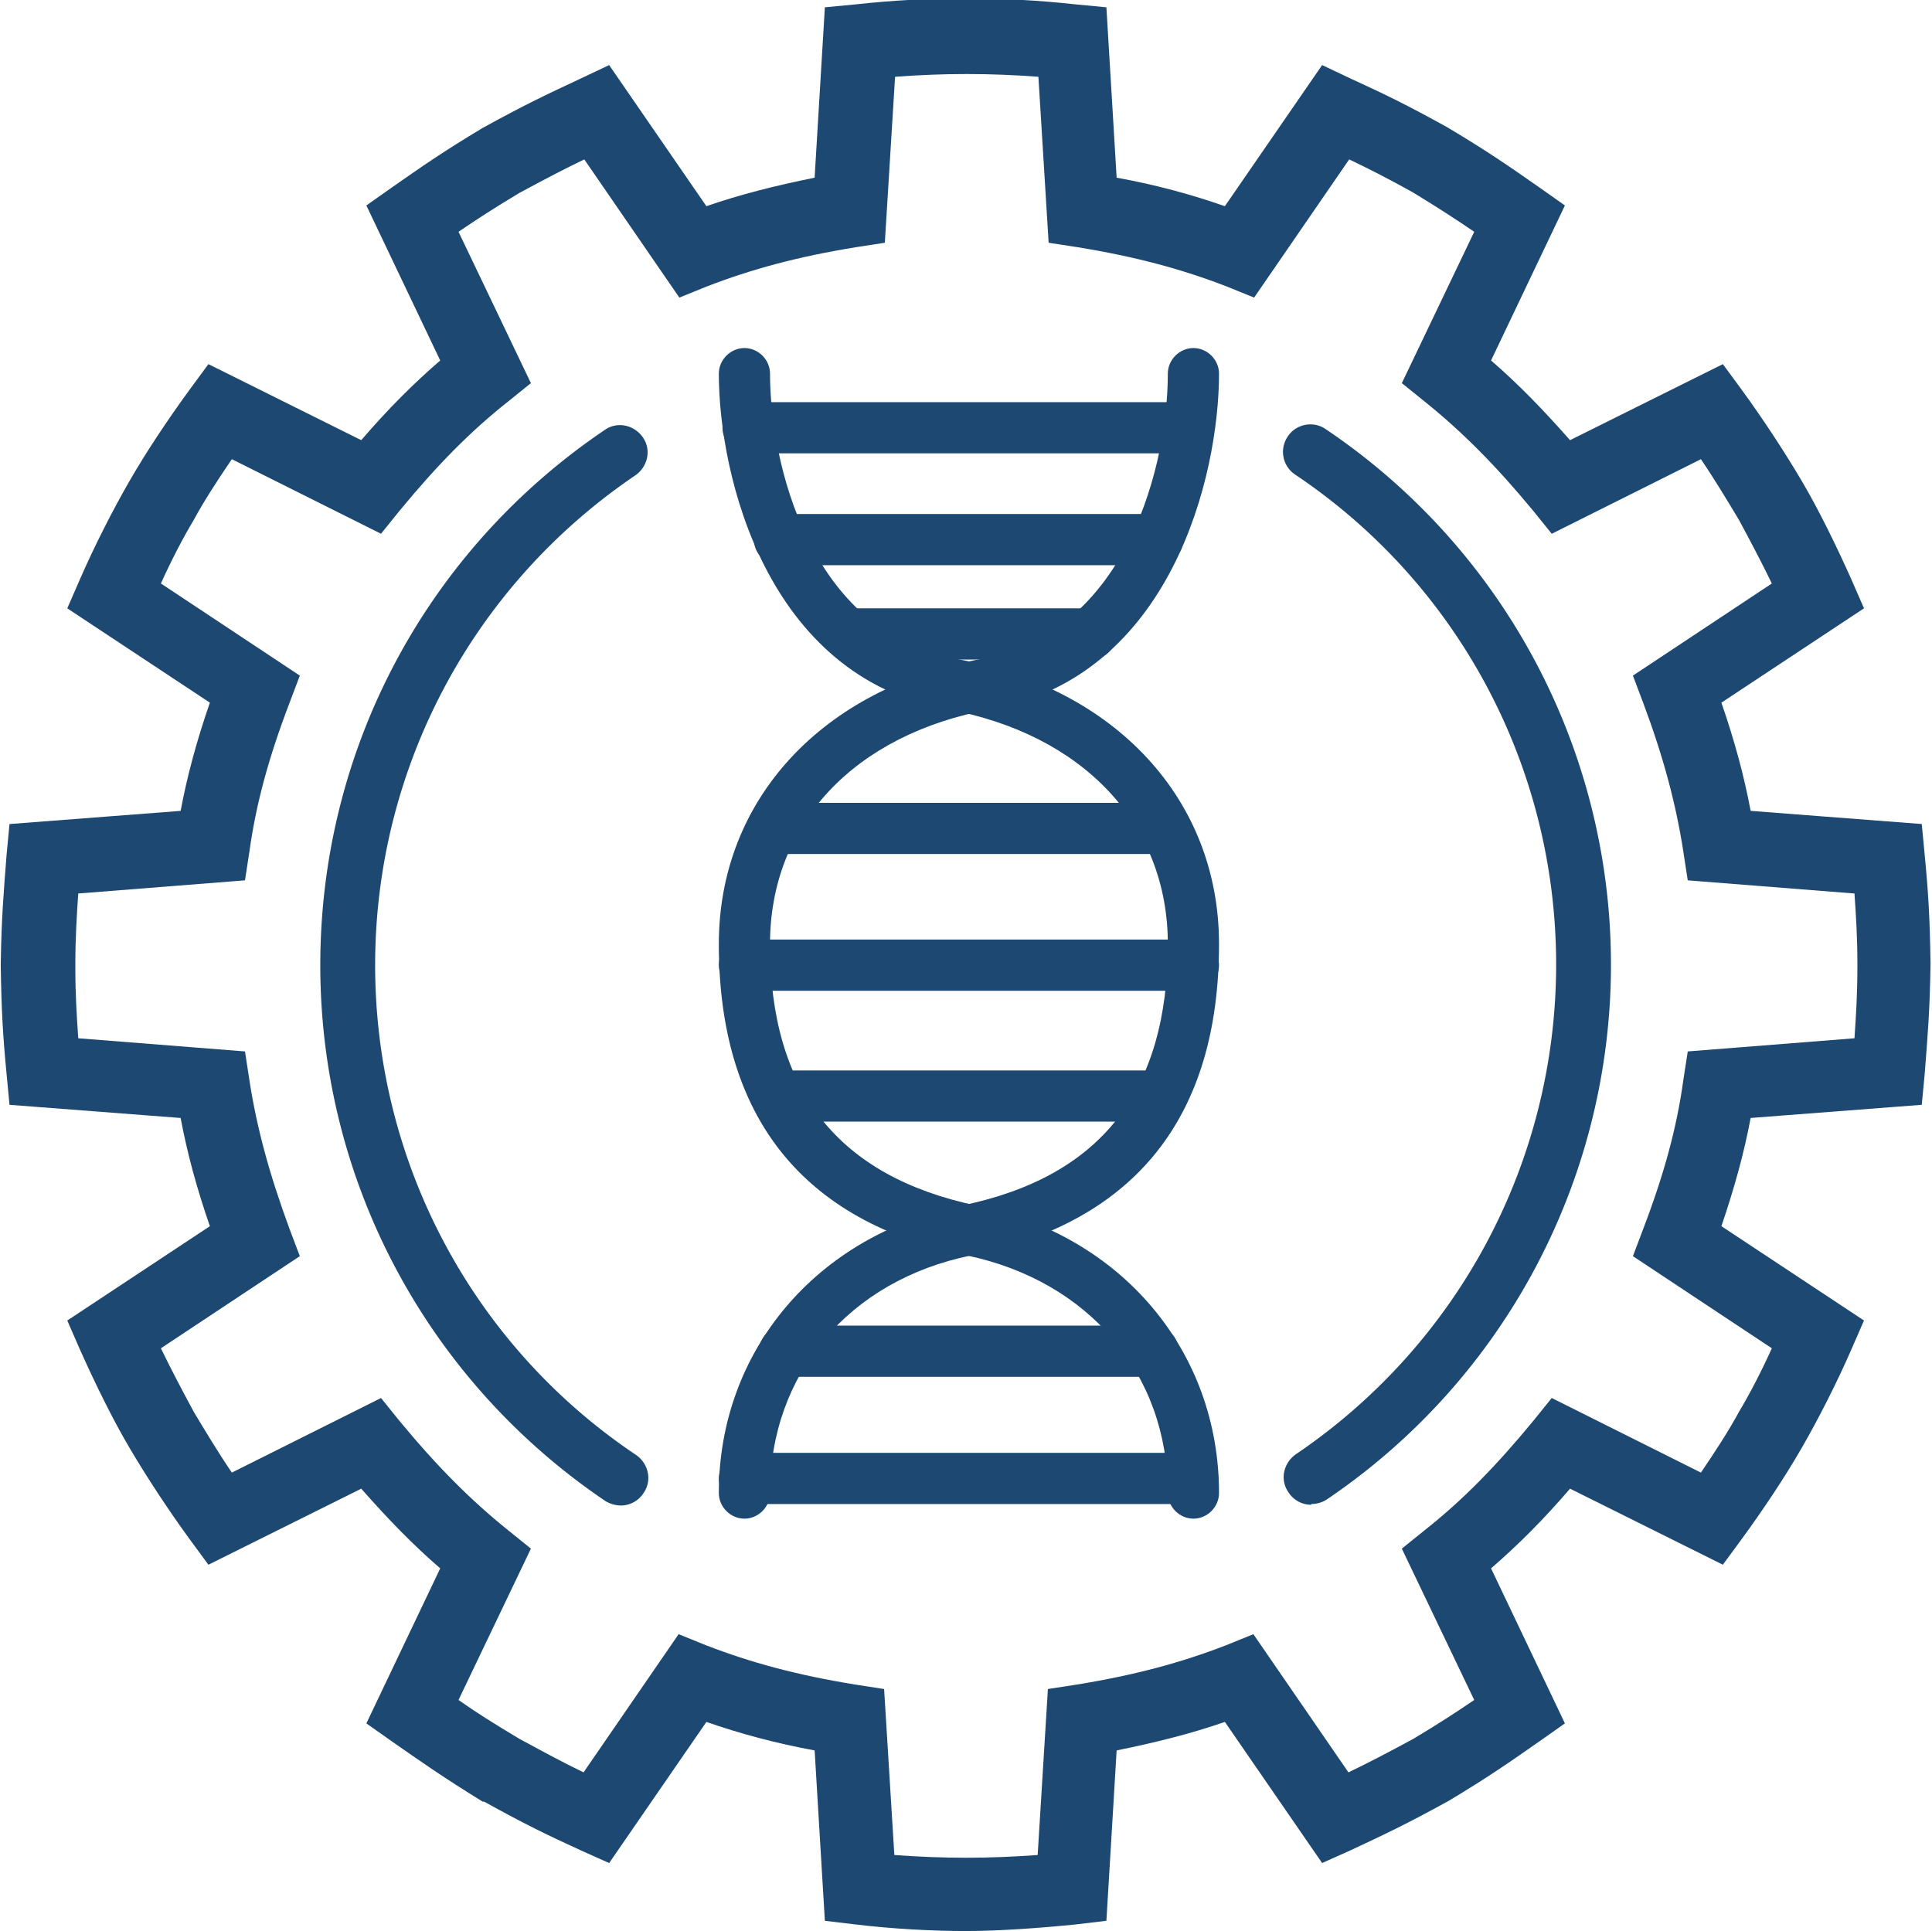 <svg xmlns="http://www.w3.org/2000/svg" id="Layer_2" data-name="Layer 2" viewBox="0 0 26.42 26.41"><defs><style>.cls-2{fill:#1c4872}</style></defs><g id="Layer_2-2" data-name="Layer 2"><path d="M17.93 20.58c-.12 0-.24-.06-.31-.17-.12-.17-.07-.4.1-.52 2.23-1.51 3.56-4.01 3.56-6.7s-1.33-5.2-3.57-6.7a.373.373 0 0 1-.1-.52c.11-.17.35-.22.52-.1a8.826 8.826 0 0 1 .01 14.64c-.06.04-.14.06-.21.06ZM8.49 20.59a.42.42 0 0 1-.21-.06c-2.44-1.65-3.9-4.38-3.9-7.33s1.45-5.67 3.89-7.32c.17-.12.4-.07.52.1s.07.4-.1.52c-2.23 1.51-3.56 4.01-3.56 6.7s1.33 5.2 3.57 6.7c.17.12.22.35.1.52-.07.11-.19.17-.31.17Z" class="cls-2"/><path d="M13.21 26.41c-.46 0-1.01-.03-1.51-.09l-.42-.05-.14-2.33c-.54-.1-1.02-.23-1.48-.39l-1.33 1.93-.38-.17c-.48-.22-.77-.36-1.33-.67H6.6c-.55-.34-.82-.53-1.25-.83l-.34-.24 1.01-2.12c-.37-.32-.71-.67-1.08-1.09L2.85 21.4l-.25-.34c-.3-.41-.6-.87-.83-1.26-.23-.39-.47-.88-.68-1.35l-.17-.39 1.95-1.29c-.18-.52-.31-1-.4-1.48l-2.34-.18-.04-.42c-.05-.52-.07-.85-.08-1.49.01-.66.04-.99.08-1.51l.04-.42 2.34-.18c.09-.48.22-.96.4-1.48L.92 8.32l.17-.39c.2-.46.45-.95.68-1.35.23-.4.53-.85.83-1.26l.25-.34 2.09 1.04c.36-.42.71-.77 1.08-1.09L5.01 2.81l.34-.24c.43-.3.7-.49 1.25-.82.58-.32.88-.46 1.35-.68l.38-.18 1.33 1.93c.46-.16.94-.28 1.48-.39L11.28.1l.42-.04c1-.11 2.01-.11 3.01 0l.42.04.14 2.33c.55.1 1.02.23 1.48.39L18.08.89l.38.18c.48.22.77.36 1.33.67.57.34.84.53 1.27.83l.34.24-1.01 2.12c.37.32.71.67 1.08 1.09l2.09-1.04.25.34c.3.41.6.87.83 1.26.23.39.47.88.68 1.35l.17.39-1.95 1.29c.18.52.31 1 .4 1.48l2.34.18.04.42c.05.52.07.85.08 1.49-.01.66-.04.99-.08 1.51l-.04.42-2.34.18c-.09.48-.22.95-.4 1.48l1.95 1.29-.17.39c-.2.46-.45.95-.68 1.35-.23.4-.53.85-.83 1.26l-.25.34-2.09-1.04c-.36.42-.71.77-1.08 1.09l1.01 2.12-.34.24c-.43.3-.7.49-1.25.82-.58.32-.88.46-1.35.68l-.38.17-1.33-1.93c-.46.16-.94.28-1.48.39l-.14 2.33-.42.05c-.5.05-1.05.09-1.5.09Zm-.98-1.04c.68.05 1.28.05 1.96 0l.14-2.27.39-.06c.8-.13 1.43-.3 2.05-.54l.37-.15 1.3 1.89c.27-.13.52-.26.89-.46.35-.21.58-.36.83-.53l-.99-2.07.31-.25c.52-.41.98-.88 1.49-1.5l.25-.31 2.04 1.02c.19-.28.38-.57.52-.83.15-.25.31-.56.45-.87l-1.9-1.26.14-.37c.29-.76.46-1.39.55-2.04l.06-.39 2.28-.18c.02-.3.04-.58.04-1 0-.41-.02-.68-.04-.98l-2.28-.18-.06-.39c-.1-.65-.27-1.29-.55-2.04l-.14-.37 1.9-1.26c-.15-.31-.31-.61-.45-.87-.15-.25-.33-.55-.52-.83L21.22 7.3l-.25-.31c-.52-.63-.98-1.09-1.49-1.5l-.31-.25.99-2.07c-.25-.17-.48-.32-.84-.54-.36-.2-.6-.32-.87-.45l-1.3 1.89-.37-.15c-.62-.24-1.25-.41-2.05-.54l-.39-.06-.14-2.27c-.68-.05-1.28-.05-1.96 0l-.14 2.27-.39.06c-.8.13-1.43.3-2.05.54l-.37.15-1.3-1.89c-.27.13-.52.26-.89.46-.35.21-.58.36-.83.53l.99 2.07-.31.25c-.52.41-.98.88-1.49 1.5l-.25.31-2.04-1.02c-.19.28-.38.57-.52.83-.15.25-.31.56-.45.87l1.9 1.26-.14.37c-.29.76-.46 1.39-.55 2.04l-.06.39-2.28.18c-.02.3-.04.58-.04 1 0 .41.02.68.04.98l2.28.18.06.39c.1.65.27 1.28.55 2.04l.14.37-1.9 1.26c.15.31.31.61.45.87.15.25.33.55.52.83l2.04-1.02.25.31c.52.63.98 1.09 1.49 1.5l.31.25-.99 2.07c.24.17.48.32.83.53.37.2.61.33.88.46l1.3-1.89.37.15c.62.24 1.25.41 2.05.54l.39.06.14 2.27Z" style="fill:#1c4872"/><path d="M10.18 20.77c-.19 0-.35-.16-.35-.35 0-1.94 1.33-3.52 3.31-3.93 1.91-.39 2.83-1.56 2.83-3.58 0-1.64-1.16-2.87-3.02-3.21-2.47-.45-3.12-3.2-3.12-4.59 0-.19.16-.35.35-.35s.35.16.35.35c0 1.19.53 3.54 2.54 3.9 2.19.4 3.6 1.93 3.6 3.9 0 2.36-1.14 3.8-3.39 4.26-1.67.34-2.75 1.62-2.75 3.25 0 .19-.16.35-.35.35Z" class="cls-2"/><path d="M16.32 20.77c-.19 0-.35-.16-.35-.35 0-1.63-1.08-2.9-2.75-3.25-2.25-.46-3.39-1.9-3.39-4.26 0-1.97 1.41-3.5 3.6-3.9 2.01-.37 2.54-2.71 2.54-3.9 0-.19.16-.35.35-.35s.35.16.35.35c0 1.39-.65 4.14-3.12 4.59-1.87.34-3.02 1.57-3.02 3.21 0 2.01.93 3.18 2.83 3.58 1.98.41 3.31 1.99 3.31 3.93 0 .19-.16.35-.35.35Z" class="cls-2"/><path d="M16.09 6.2h-5.86c-.19 0-.35-.16-.35-.35s.16-.35.35-.35h5.86c.19 0 .35.16.35.35s-.16.35-.35.35ZM15.83 7.73h-5.17c-.19 0-.35-.16-.35-.35s.16-.35.35-.35h5.17c.19 0 .35.16.35.35s-.16.35-.35.35ZM15.94 11.68h-5.38c-.19 0-.35-.16-.35-.35s.16-.35.35-.35h5.38c.19 0 .35.16.35.35s-.16.35-.35.35ZM15.83 15.34h-5.17c-.19 0-.35-.16-.35-.35s.16-.35.35-.35h5.17c.19 0 .35.16.35.35s-.16.35-.35.35ZM15.77 18.83h-5.04c-.19 0-.35-.16-.35-.35s.16-.35.35-.35h5.04c.19 0 .35.16.35.35s-.16.35-.35.35ZM16.31 20.57h-6.13c-.19 0-.35-.16-.35-.35s.16-.35.35-.35h6.13c.19 0 .35.16.35.35s-.16.35-.35.35ZM14.92 9.02h-3.23c-.19 0-.35-.16-.35-.35s.16-.35.35-.35h3.23c.19 0 .35.16.35.35s-.16.35-.35.35ZM16.32 13.55h-6.14c-.19 0-.35-.16-.35-.35s.16-.35.35-.35h6.14c.19 0 .35.16.35.35s-.16.35-.35.35Z" class="cls-2"/></g></svg>